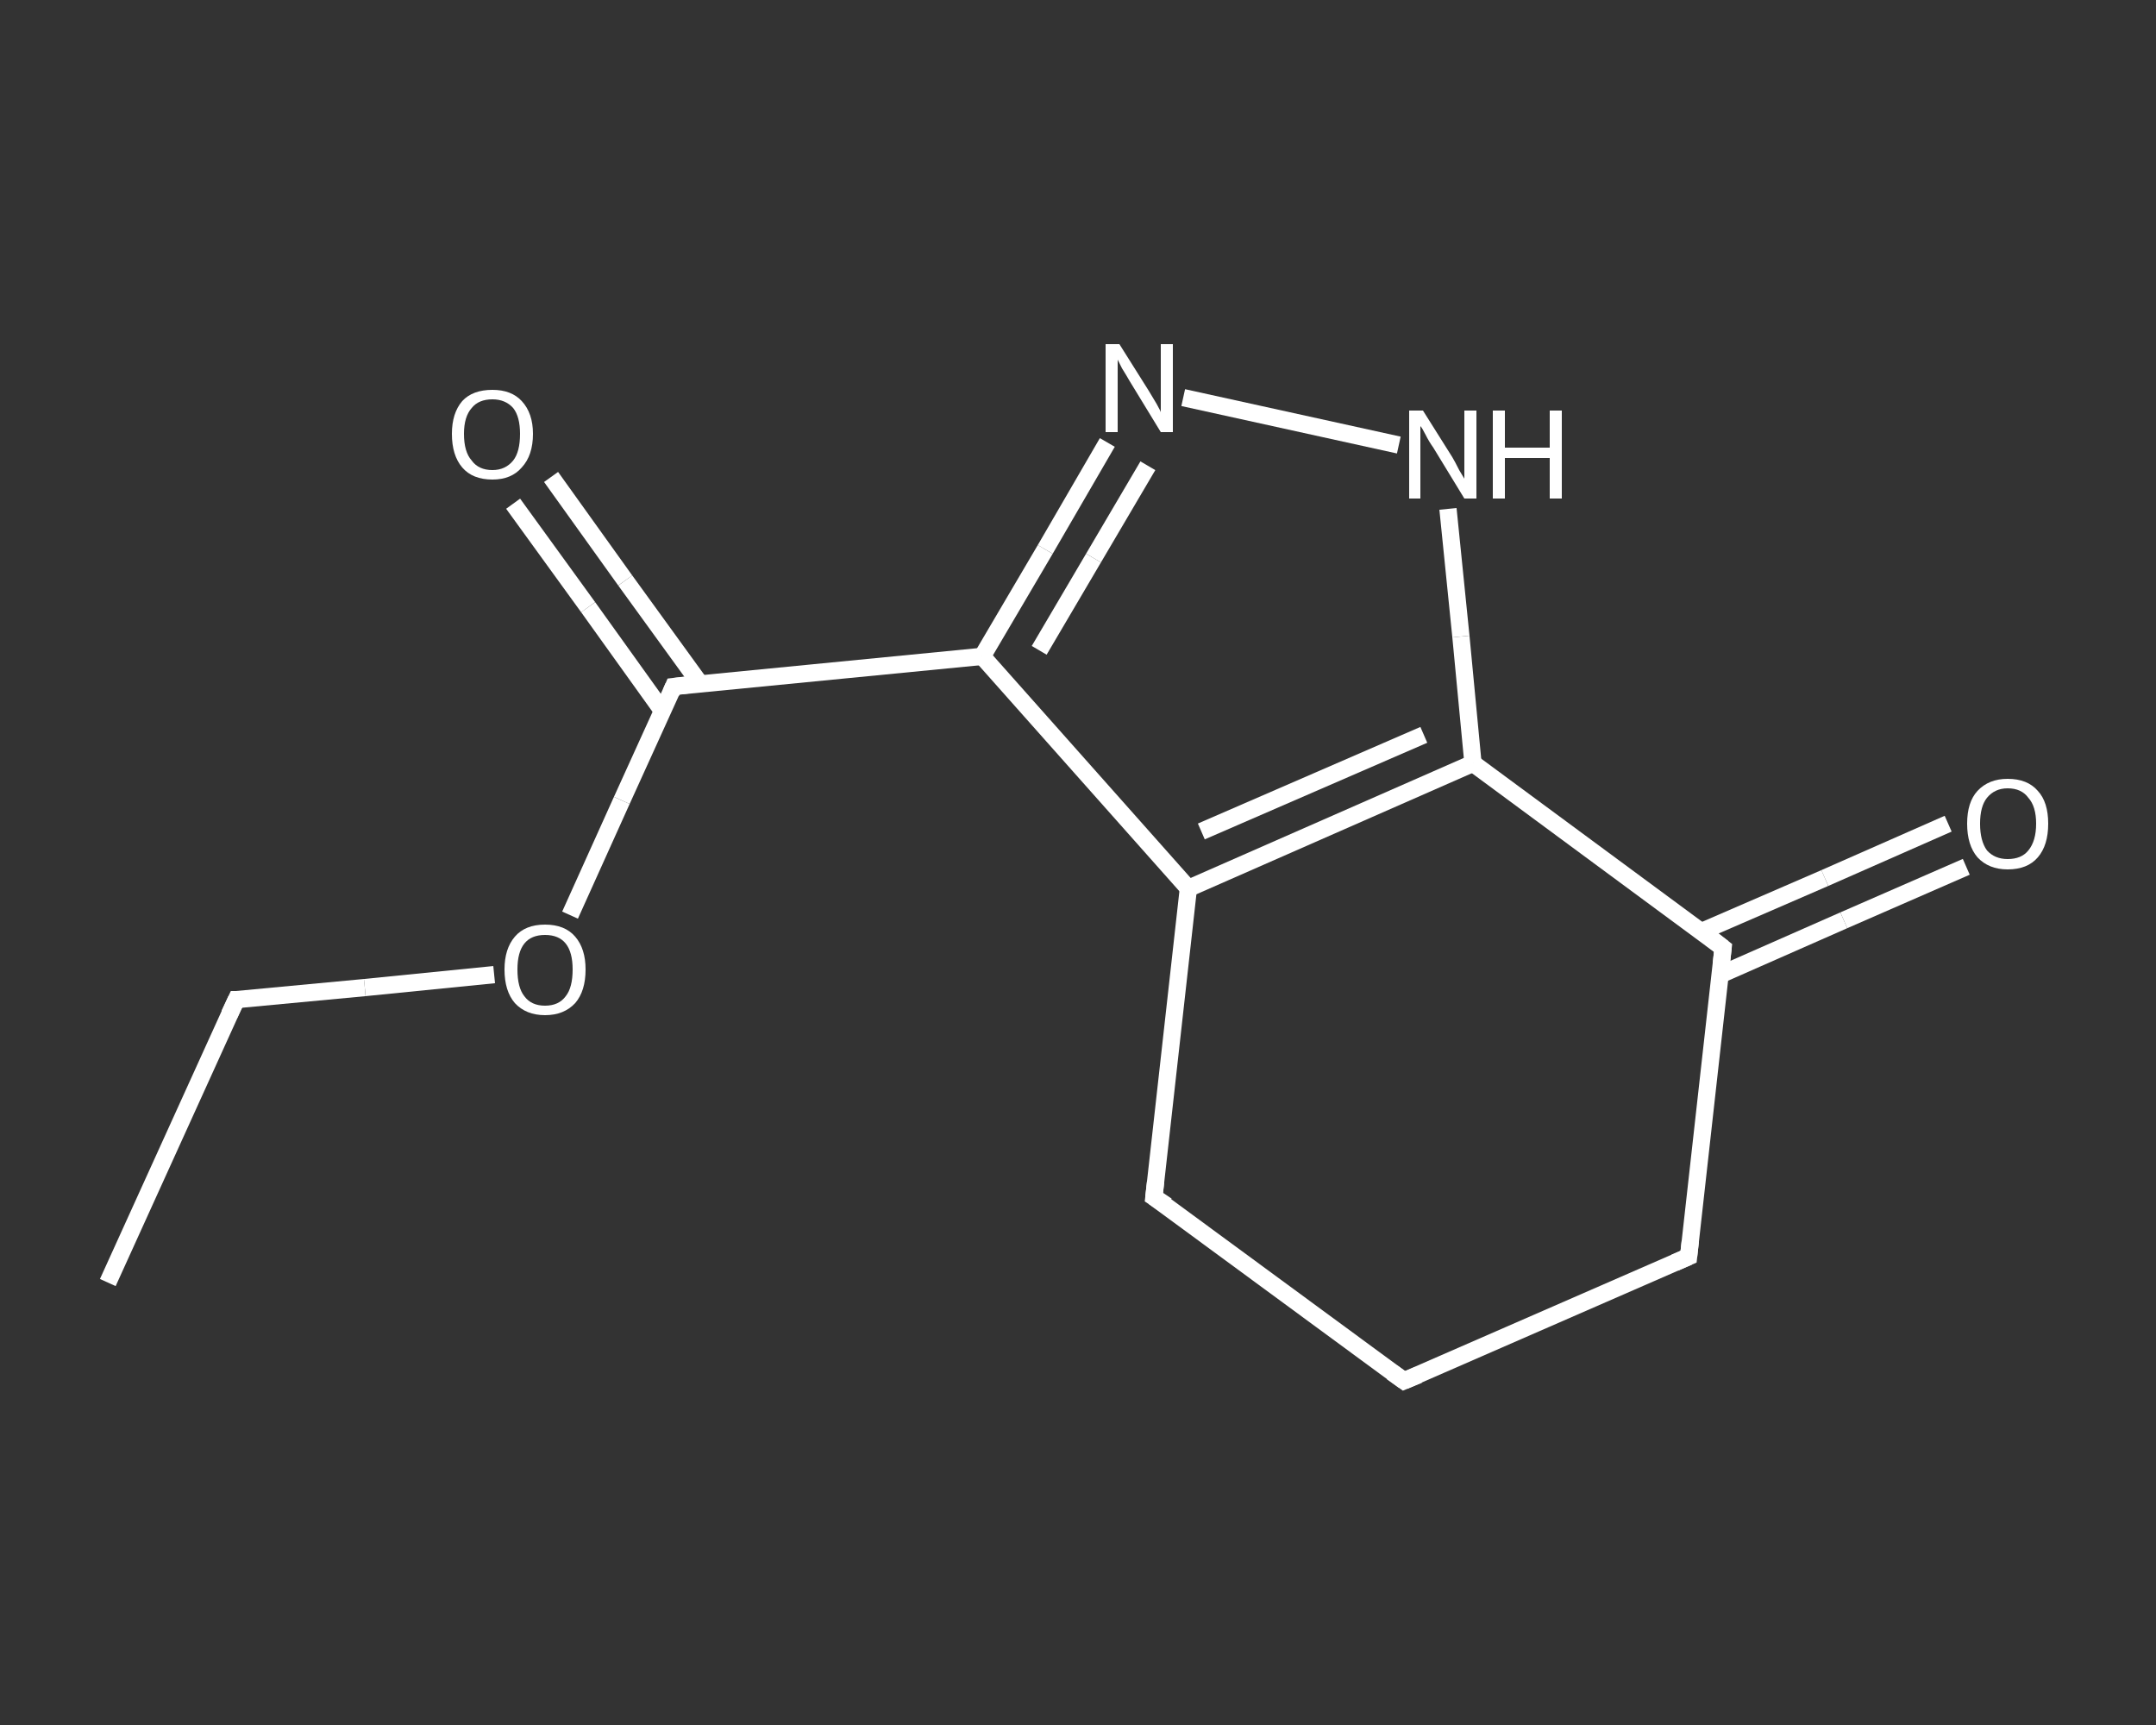<?xml version='1.0' encoding='iso-8859-1'?>
<svg version='1.1' baseProfile='full'
              xmlns='http://www.w3.org/2000/svg'
                      xmlns:rdkit='http://www.rdkit.org/xml'
                      xmlns:xlink='http://www.w3.org/1999/xlink'
                  xml:space='preserve'
width='250px' height='200px' viewBox='0 0 250 200'>
<rect x="0" y="0" width="250" height="200" fill="#333333" stroke="none"/>
<!-- END OF HEADER -->
<rect style='opacity:1.0;fill:transparent;stroke:none' width='250.0' height='200.0' x='0.0' y='0.0'> </rect>
<path class='bond-0 atom-0 atom-1' d='M 12.5,148.7 L 27.4,115.9' style='fill:none;fill-rule:evenodd;stroke:#FFFFFF;stroke-width:2.0px;stroke-linecap:butt;stroke-linejoin:miter;stroke-opacity:1' />
<path class='bond-1 atom-1 atom-2' d='M 27.4,115.9 L 42.3,114.5' style='fill:none;fill-rule:evenodd;stroke:#FFFFFF;stroke-width:2.0px;stroke-linecap:butt;stroke-linejoin:miter;stroke-opacity:1' />
<path class='bond-1 atom-1 atom-2' d='M 42.3,114.5 L 57.3,113.0' style='fill:none;fill-rule:evenodd;stroke:#FFFFFF;stroke-width:2.0px;stroke-linecap:butt;stroke-linejoin:miter;stroke-opacity:1' />
<path class='bond-2 atom-2 atom-3' d='M 66.1,106.1 L 72.1,92.8' style='fill:none;fill-rule:evenodd;stroke:#FFFFFF;stroke-width:2.0px;stroke-linecap:butt;stroke-linejoin:miter;stroke-opacity:1' />
<path class='bond-2 atom-2 atom-3' d='M 72.1,92.8 L 78.1,79.6' style='fill:none;fill-rule:evenodd;stroke:#FFFFFF;stroke-width:2.0px;stroke-linecap:butt;stroke-linejoin:miter;stroke-opacity:1' />
<path class='bond-3 atom-3 atom-4' d='M 81.2,79.3 L 72.5,67.3' style='fill:none;fill-rule:evenodd;stroke:#FFFFFF;stroke-width:2.0px;stroke-linecap:butt;stroke-linejoin:miter;stroke-opacity:1' />
<path class='bond-3 atom-3 atom-4' d='M 72.5,67.3 L 63.9,55.3' style='fill:none;fill-rule:evenodd;stroke:#FFFFFF;stroke-width:2.0px;stroke-linecap:butt;stroke-linejoin:miter;stroke-opacity:1' />
<path class='bond-3 atom-3 atom-4' d='M 76.8,82.4 L 68.2,70.4' style='fill:none;fill-rule:evenodd;stroke:#FFFFFF;stroke-width:2.0px;stroke-linecap:butt;stroke-linejoin:miter;stroke-opacity:1' />
<path class='bond-3 atom-3 atom-4' d='M 68.2,70.4 L 59.5,58.4' style='fill:none;fill-rule:evenodd;stroke:#FFFFFF;stroke-width:2.0px;stroke-linecap:butt;stroke-linejoin:miter;stroke-opacity:1' />
<path class='bond-4 atom-3 atom-5' d='M 78.1,79.6 L 113.9,76.1' style='fill:none;fill-rule:evenodd;stroke:#FFFFFF;stroke-width:2.0px;stroke-linecap:butt;stroke-linejoin:miter;stroke-opacity:1' />
<path class='bond-5 atom-5 atom-6' d='M 113.9,76.1 L 121.2,63.7' style='fill:none;fill-rule:evenodd;stroke:#FFFFFF;stroke-width:2.0px;stroke-linecap:butt;stroke-linejoin:miter;stroke-opacity:1' />
<path class='bond-5 atom-5 atom-6' d='M 121.2,63.7 L 128.4,51.3' style='fill:none;fill-rule:evenodd;stroke:#FFFFFF;stroke-width:2.0px;stroke-linecap:butt;stroke-linejoin:miter;stroke-opacity:1' />
<path class='bond-5 atom-5 atom-6' d='M 120.5,75.4 L 126.8,64.7' style='fill:none;fill-rule:evenodd;stroke:#FFFFFF;stroke-width:2.0px;stroke-linecap:butt;stroke-linejoin:miter;stroke-opacity:1' />
<path class='bond-5 atom-5 atom-6' d='M 126.8,64.7 L 133.1,54.0' style='fill:none;fill-rule:evenodd;stroke:#FFFFFF;stroke-width:2.0px;stroke-linecap:butt;stroke-linejoin:miter;stroke-opacity:1' />
<path class='bond-6 atom-6 atom-7' d='M 137.2,46.1 L 162.2,51.6' style='fill:none;fill-rule:evenodd;stroke:#FFFFFF;stroke-width:2.0px;stroke-linecap:butt;stroke-linejoin:miter;stroke-opacity:1' />
<path class='bond-7 atom-7 atom-8' d='M 167.9,59.0 L 169.4,73.8' style='fill:none;fill-rule:evenodd;stroke:#FFFFFF;stroke-width:2.0px;stroke-linecap:butt;stroke-linejoin:miter;stroke-opacity:1' />
<path class='bond-7 atom-7 atom-8' d='M 169.4,73.8 L 170.8,88.5' style='fill:none;fill-rule:evenodd;stroke:#FFFFFF;stroke-width:2.0px;stroke-linecap:butt;stroke-linejoin:miter;stroke-opacity:1' />
<path class='bond-8 atom-8 atom-9' d='M 170.8,88.5 L 137.8,103.0' style='fill:none;fill-rule:evenodd;stroke:#FFFFFF;stroke-width:2.0px;stroke-linecap:butt;stroke-linejoin:miter;stroke-opacity:1' />
<path class='bond-8 atom-8 atom-9' d='M 165.1,85.2 L 139.3,96.4' style='fill:none;fill-rule:evenodd;stroke:#FFFFFF;stroke-width:2.0px;stroke-linecap:butt;stroke-linejoin:miter;stroke-opacity:1' />
<path class='bond-9 atom-9 atom-10' d='M 137.8,103.0 L 133.8,138.8' style='fill:none;fill-rule:evenodd;stroke:#FFFFFF;stroke-width:2.0px;stroke-linecap:butt;stroke-linejoin:miter;stroke-opacity:1' />
<path class='bond-10 atom-10 atom-11' d='M 133.8,138.8 L 162.8,160.1' style='fill:none;fill-rule:evenodd;stroke:#FFFFFF;stroke-width:2.0px;stroke-linecap:butt;stroke-linejoin:miter;stroke-opacity:1' />
<path class='bond-11 atom-11 atom-12' d='M 162.8,160.1 L 195.8,145.7' style='fill:none;fill-rule:evenodd;stroke:#FFFFFF;stroke-width:2.0px;stroke-linecap:butt;stroke-linejoin:miter;stroke-opacity:1' />
<path class='bond-12 atom-12 atom-13' d='M 195.8,145.7 L 199.8,109.9' style='fill:none;fill-rule:evenodd;stroke:#FFFFFF;stroke-width:2.0px;stroke-linecap:butt;stroke-linejoin:miter;stroke-opacity:1' />
<path class='bond-13 atom-13 atom-14' d='M 199.5,113.0 L 213.8,106.7' style='fill:none;fill-rule:evenodd;stroke:#FFFFFF;stroke-width:2.0px;stroke-linecap:butt;stroke-linejoin:miter;stroke-opacity:1' />
<path class='bond-13 atom-13 atom-14' d='M 213.8,106.7 L 228.0,100.5' style='fill:none;fill-rule:evenodd;stroke:#FFFFFF;stroke-width:2.0px;stroke-linecap:butt;stroke-linejoin:miter;stroke-opacity:1' />
<path class='bond-13 atom-13 atom-14' d='M 197.3,108.0 L 211.6,101.8' style='fill:none;fill-rule:evenodd;stroke:#FFFFFF;stroke-width:2.0px;stroke-linecap:butt;stroke-linejoin:miter;stroke-opacity:1' />
<path class='bond-13 atom-13 atom-14' d='M 211.6,101.8 L 225.9,95.5' style='fill:none;fill-rule:evenodd;stroke:#FFFFFF;stroke-width:2.0px;stroke-linecap:butt;stroke-linejoin:miter;stroke-opacity:1' />
<path class='bond-14 atom-9 atom-5' d='M 137.8,103.0 L 113.9,76.1' style='fill:none;fill-rule:evenodd;stroke:#FFFFFF;stroke-width:2.0px;stroke-linecap:butt;stroke-linejoin:miter;stroke-opacity:1' />
<path class='bond-15 atom-13 atom-8' d='M 199.8,109.9 L 170.8,88.5' style='fill:none;fill-rule:evenodd;stroke:#FFFFFF;stroke-width:2.0px;stroke-linecap:butt;stroke-linejoin:miter;stroke-opacity:1' />
<path d='M 26.6,117.6 L 27.4,115.9 L 28.1,115.9' style='fill:none;stroke:#FFFFFF;stroke-width:2.0px;stroke-linecap:butt;stroke-linejoin:miter;stroke-opacity:1;' />
<path d='M 77.8,80.3 L 78.1,79.6 L 79.8,79.4' style='fill:none;stroke:#FFFFFF;stroke-width:2.0px;stroke-linecap:butt;stroke-linejoin:miter;stroke-opacity:1;' />
<path d='M 134.0,137.0 L 133.8,138.8 L 135.3,139.8' style='fill:none;stroke:#FFFFFF;stroke-width:2.0px;stroke-linecap:butt;stroke-linejoin:miter;stroke-opacity:1;' />
<path d='M 161.4,159.1 L 162.8,160.1 L 164.5,159.4' style='fill:none;stroke:#FFFFFF;stroke-width:2.0px;stroke-linecap:butt;stroke-linejoin:miter;stroke-opacity:1;' />
<path d='M 194.2,146.4 L 195.8,145.7 L 196.0,143.9' style='fill:none;stroke:#FFFFFF;stroke-width:2.0px;stroke-linecap:butt;stroke-linejoin:miter;stroke-opacity:1;' />
<path d='M 199.6,111.7 L 199.8,109.9 L 198.4,108.8' style='fill:none;stroke:#FFFFFF;stroke-width:2.0px;stroke-linecap:butt;stroke-linejoin:miter;stroke-opacity:1;' />
<path class='atom-2' d='M 58.5 112.4
Q 58.5 110.0, 59.7 108.6
Q 60.9 107.2, 63.2 107.2
Q 65.5 107.2, 66.7 108.6
Q 67.9 110.0, 67.9 112.4
Q 67.9 114.9, 66.7 116.3
Q 65.4 117.7, 63.2 117.7
Q 61.0 117.7, 59.7 116.3
Q 58.5 114.9, 58.5 112.4
M 63.2 116.6
Q 64.8 116.6, 65.6 115.5
Q 66.4 114.5, 66.4 112.4
Q 66.4 110.4, 65.6 109.4
Q 64.8 108.4, 63.2 108.4
Q 61.6 108.4, 60.8 109.4
Q 60.0 110.4, 60.0 112.4
Q 60.0 114.5, 60.8 115.5
Q 61.6 116.6, 63.2 116.6
' fill='#FFFFFF'/>
<path class='atom-4' d='M 52.4 50.3
Q 52.4 47.9, 53.6 46.5
Q 54.8 45.2, 57.1 45.2
Q 59.3 45.2, 60.5 46.5
Q 61.8 47.9, 61.8 50.3
Q 61.8 52.8, 60.5 54.2
Q 59.3 55.6, 57.1 55.6
Q 54.8 55.6, 53.6 54.2
Q 52.4 52.8, 52.4 50.3
M 57.1 54.5
Q 58.6 54.5, 59.5 53.4
Q 60.3 52.4, 60.3 50.3
Q 60.3 48.3, 59.5 47.3
Q 58.6 46.3, 57.1 46.3
Q 55.5 46.3, 54.7 47.3
Q 53.8 48.3, 53.8 50.3
Q 53.8 52.4, 54.7 53.4
Q 55.5 54.5, 57.1 54.5
' fill='#FFFFFF'/>
<path class='atom-6' d='M 129.8 39.9
L 133.2 45.3
Q 133.5 45.8, 134.1 46.8
Q 134.6 47.7, 134.6 47.8
L 134.6 39.9
L 136.0 39.9
L 136.0 50.1
L 134.6 50.1
L 131.0 44.2
Q 130.6 43.5, 130.1 42.7
Q 129.7 41.9, 129.6 41.7
L 129.6 50.1
L 128.2 50.1
L 128.2 39.9
L 129.8 39.9
' fill='#FFFFFF'/>
<path class='atom-7' d='M 165.0 47.6
L 168.4 53.0
Q 168.7 53.5, 169.2 54.5
Q 169.8 55.5, 169.8 55.5
L 169.8 47.6
L 171.2 47.6
L 171.2 57.8
L 169.8 57.8
L 166.2 51.9
Q 165.7 51.2, 165.3 50.4
Q 164.9 49.6, 164.7 49.4
L 164.7 57.8
L 163.4 57.8
L 163.4 47.6
L 165.0 47.6
' fill='#FFFFFF'/>
<path class='atom-7' d='M 173.1 47.6
L 174.5 47.6
L 174.5 51.9
L 179.7 51.9
L 179.7 47.6
L 181.1 47.6
L 181.1 57.8
L 179.7 57.8
L 179.7 53.1
L 174.5 53.1
L 174.5 57.8
L 173.1 57.8
L 173.1 47.6
' fill='#FFFFFF'/>
<path class='atom-14' d='M 228.1 95.5
Q 228.1 93.0, 229.3 91.7
Q 230.6 90.3, 232.8 90.3
Q 235.1 90.3, 236.3 91.7
Q 237.5 93.0, 237.5 95.5
Q 237.5 98.0, 236.3 99.4
Q 235.1 100.8, 232.8 100.8
Q 230.6 100.8, 229.3 99.4
Q 228.1 98.0, 228.1 95.5
M 232.8 99.6
Q 234.4 99.6, 235.2 98.6
Q 236.1 97.5, 236.1 95.5
Q 236.1 93.5, 235.2 92.5
Q 234.4 91.4, 232.8 91.4
Q 231.3 91.4, 230.4 92.5
Q 229.6 93.5, 229.6 95.5
Q 229.6 97.5, 230.4 98.6
Q 231.3 99.6, 232.8 99.6
' fill='#FFFFFF'/>
</svg>

